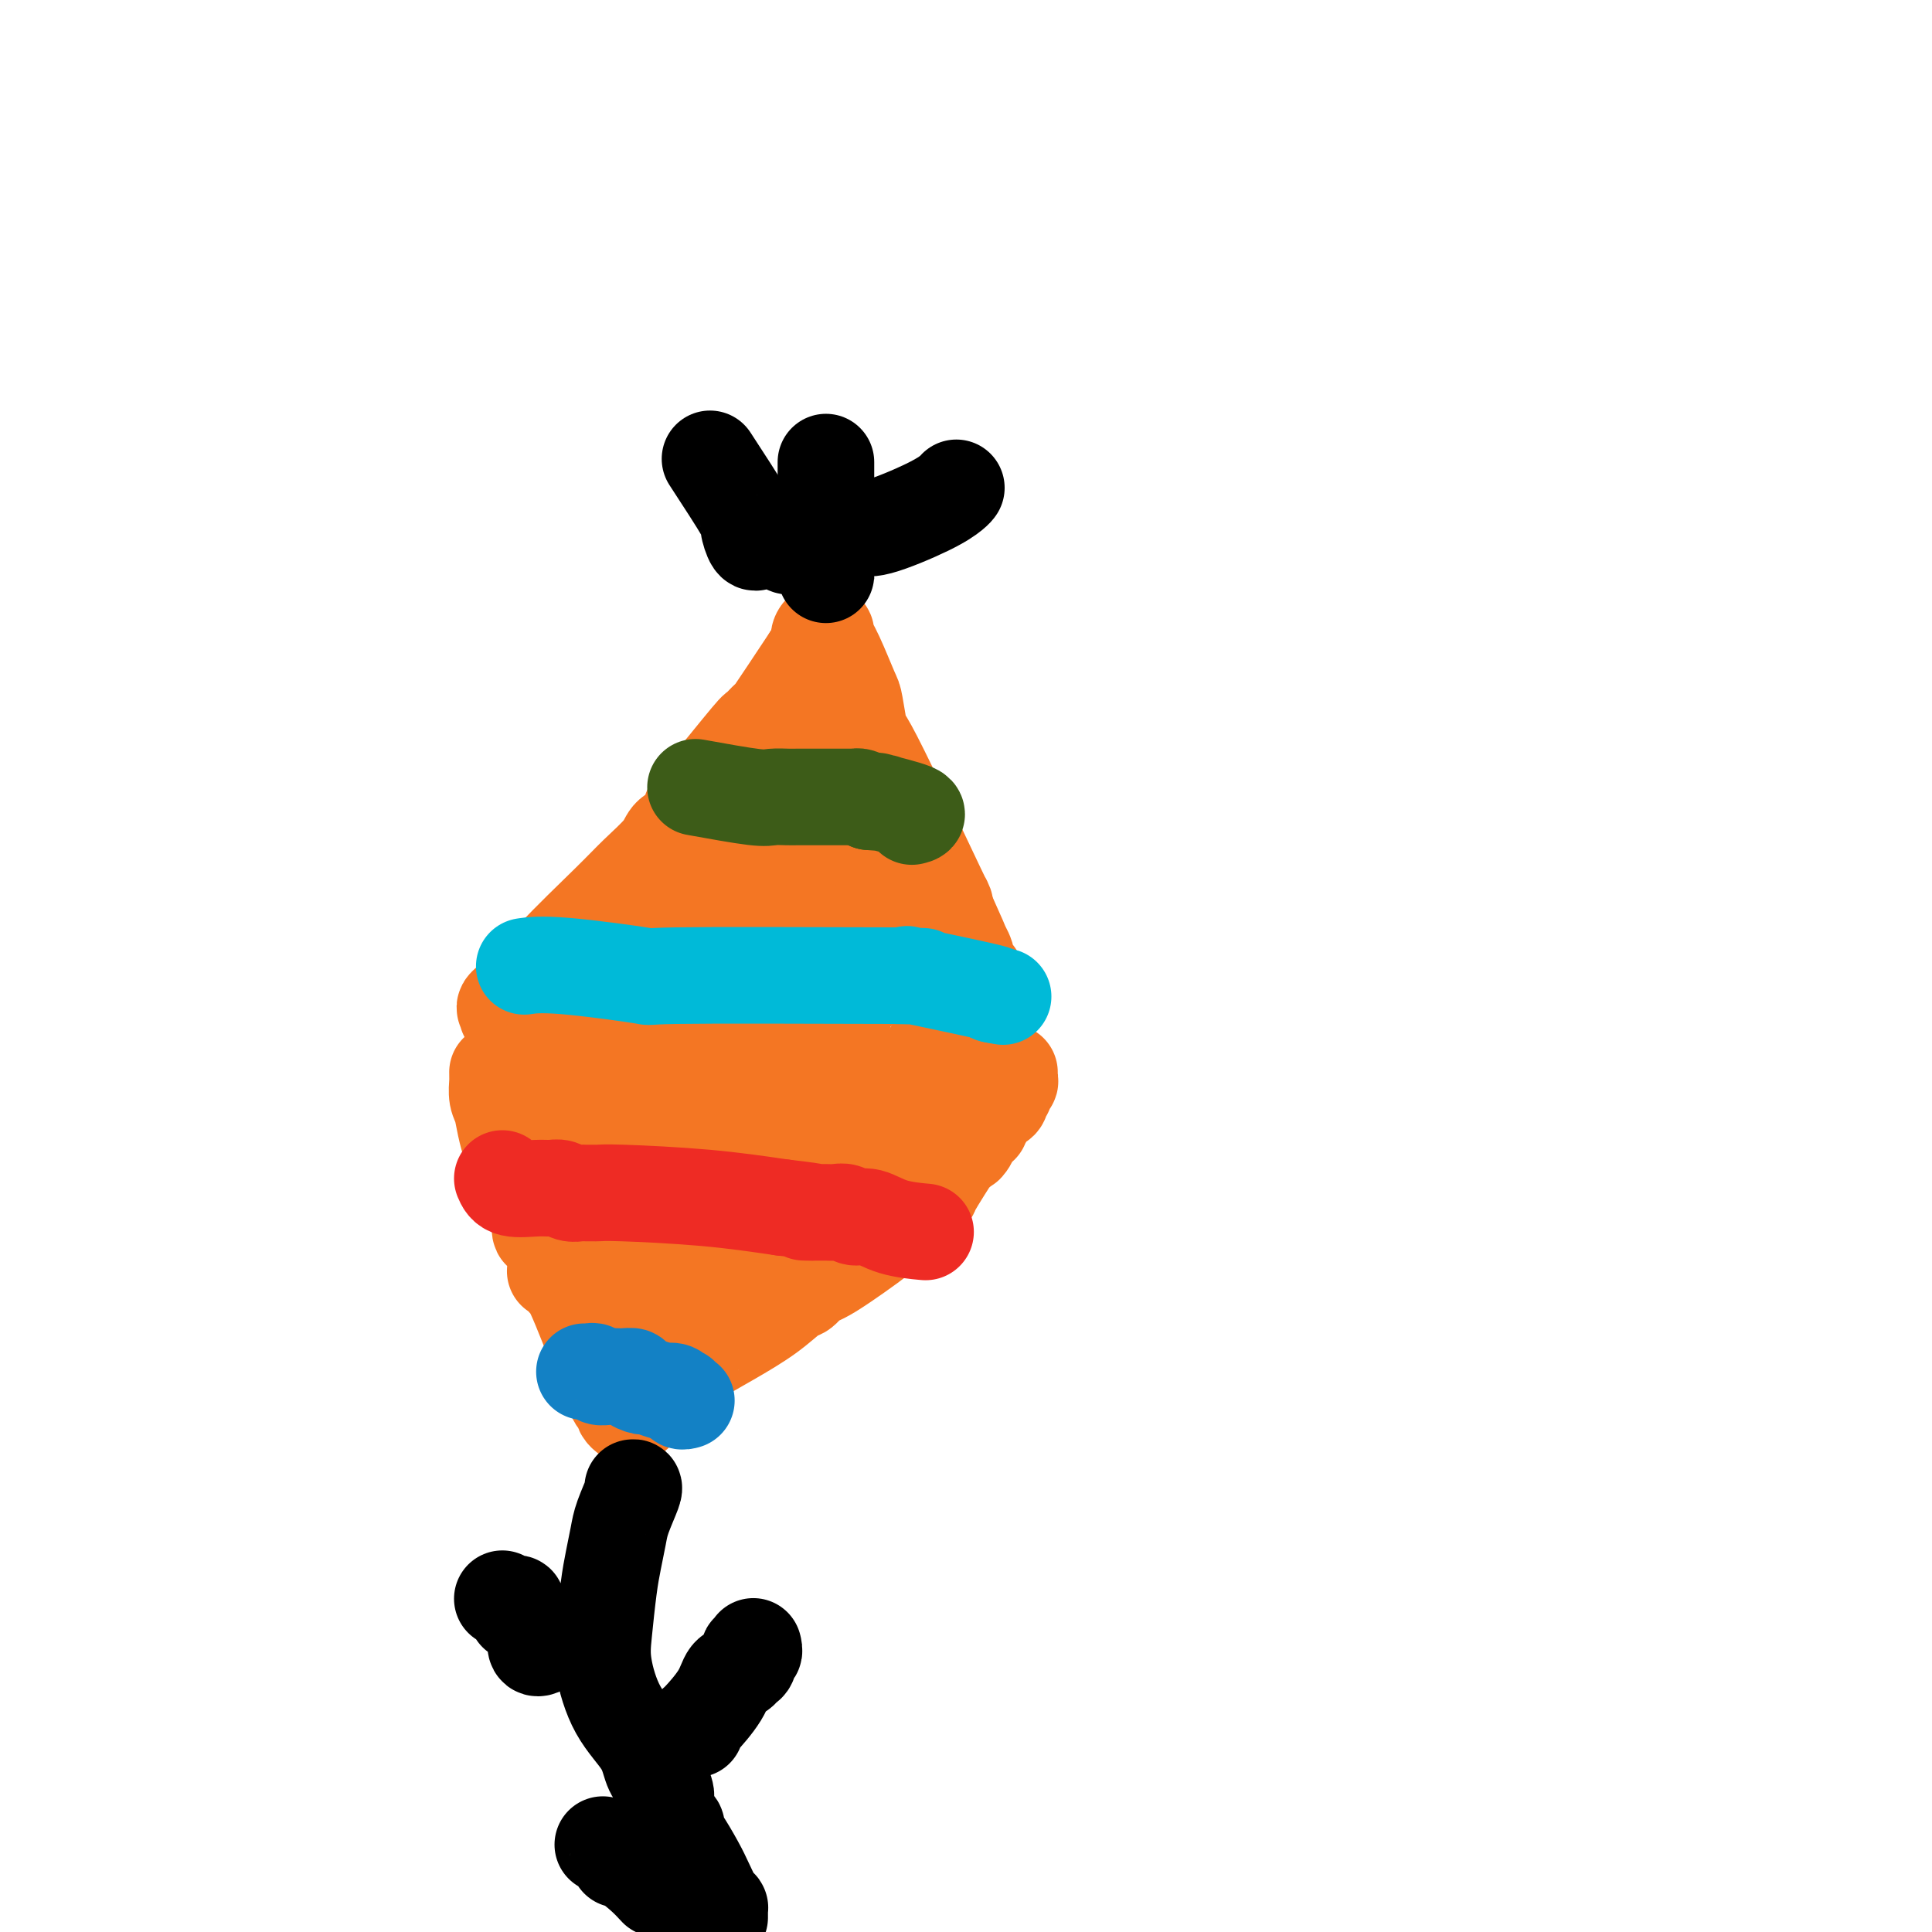 <svg viewBox='0 0 400 400' version='1.1' xmlns='http://www.w3.org/2000/svg' xmlns:xlink='http://www.w3.org/1999/xlink'><g fill='none' stroke='#F47623' stroke-width='20' stroke-linecap='round' stroke-linejoin='round'><path d='M105,210c0.132,-0.403 0.265,-0.806 0,-1c-0.265,-0.194 -0.926,-0.178 0,-1c0.926,-0.822 3.439,-2.481 5,-4c1.561,-1.519 2.171,-2.897 5,-6c2.829,-3.103 7.879,-7.933 11,-11c3.121,-3.067 4.314,-4.373 6,-6c1.686,-1.627 3.866,-3.575 5,-5c1.134,-1.425 1.222,-2.327 2,-3c0.778,-0.673 2.245,-1.116 3,-2c0.755,-0.884 0.799,-2.207 1,-3c0.201,-0.793 0.559,-1.055 3,-4c2.441,-2.945 6.963,-8.574 9,-11c2.037,-2.426 1.587,-1.650 2,-2c0.413,-0.350 1.688,-1.825 2,-2c0.312,-0.175 -0.339,0.950 1,-1c1.339,-1.950 4.670,-6.975 8,-12'/><path d='M168,136c4.493,-6.262 2.725,-4.416 2,-4c-0.725,0.416 -0.408,-0.599 0,-1c0.408,-0.401 0.907,-0.187 1,0c0.093,0.187 -0.220,0.348 0,1c0.220,0.652 0.971,1.795 2,4c1.029,2.205 2.334,5.472 3,7c0.666,1.528 0.692,1.316 1,3c0.308,1.684 0.899,5.265 1,6c0.101,0.735 -0.288,-1.375 3,5c3.288,6.375 10.252,21.234 13,27c2.748,5.766 1.278,2.437 1,2c-0.278,-0.437 0.635,2.018 1,3c0.365,0.982 0.183,0.491 0,0'/><path d='M196,189c4.638,10.305 3.233,7.568 3,7c-0.233,-0.568 0.707,1.031 1,2c0.293,0.969 -0.061,1.306 0,2c0.061,0.694 0.537,1.745 1,2c0.463,0.255 0.912,-0.285 1,0c0.088,0.285 -0.186,1.397 0,2c0.186,0.603 0.833,0.698 1,1c0.167,0.302 -0.147,0.812 0,1c0.147,0.188 0.756,0.054 1,0c0.244,-0.054 0.122,-0.027 0,0'/><path d='M103,222c-0.007,0.387 -0.013,0.774 0,1c0.013,0.226 0.046,0.292 0,1c-0.046,0.708 -0.169,2.058 0,3c0.169,0.942 0.632,1.476 1,3c0.368,1.524 0.641,4.038 2,8c1.359,3.962 3.804,9.370 5,12c1.196,2.630 1.143,2.481 1,3c-0.143,0.519 -0.375,1.706 0,2c0.375,0.294 1.357,-0.306 2,1c0.643,1.306 0.946,4.518 1,6c0.054,1.482 -0.140,1.234 0,1c0.140,-0.234 0.615,-0.455 1,0c0.385,0.455 0.681,1.584 1,2c0.319,0.416 0.663,0.119 2,3c1.337,2.881 3.669,8.941 6,15'/><path d='M125,283c2.896,7.158 0.635,2.552 0,1c-0.635,-1.552 0.355,-0.052 1,1c0.645,1.052 0.943,1.654 1,2c0.057,0.346 -0.128,0.435 0,1c0.128,0.565 0.569,1.604 1,2c0.431,0.396 0.850,0.148 1,0c0.150,-0.148 0.029,-0.197 0,0c-0.029,0.197 0.034,0.638 0,1c-0.034,0.362 -0.164,0.645 0,1c0.164,0.355 0.621,0.783 1,1c0.379,0.217 0.679,0.223 1,0c0.321,-0.223 0.663,-0.675 1,-1c0.337,-0.325 0.668,-0.521 1,-1c0.332,-0.479 0.666,-1.239 1,-2'/><path d='M134,289c1.789,-1.346 4.263,-2.712 6,-4c1.737,-1.288 2.738,-2.500 3,-3c0.262,-0.500 -0.215,-0.290 1,-1c1.215,-0.710 4.121,-2.341 7,-4c2.879,-1.659 5.729,-3.345 8,-5c2.271,-1.655 3.962,-3.277 5,-4c1.038,-0.723 1.424,-0.545 2,-1c0.576,-0.455 1.344,-1.543 2,-2c0.656,-0.457 1.201,-0.283 4,-2c2.799,-1.717 7.854,-5.326 10,-7c2.146,-1.674 1.384,-1.413 3,-3c1.616,-1.587 5.608,-5.023 7,-6c1.392,-0.977 0.182,0.506 1,-1c0.818,-1.506 3.662,-6.002 5,-8c1.338,-1.998 1.169,-1.499 1,-1'/><path d='M199,237c2.870,-2.886 1.544,-0.601 1,0c-0.544,0.601 -0.305,-0.483 0,-1c0.305,-0.517 0.675,-0.466 1,-1c0.325,-0.534 0.606,-1.653 1,-2c0.394,-0.347 0.902,0.077 1,0c0.098,-0.077 -0.213,-0.656 0,-1c0.213,-0.344 0.951,-0.454 1,-1c0.049,-0.546 -0.590,-1.527 0,-2c0.590,-0.473 2.411,-0.438 3,-1c0.589,-0.562 -0.052,-1.723 0,-2c0.052,-0.277 0.799,0.328 1,0c0.201,-0.328 -0.142,-1.591 0,-2c0.142,-0.409 0.770,0.035 1,0c0.230,-0.035 0.062,-0.548 0,-1c-0.062,-0.452 -0.018,-0.843 0,-1c0.018,-0.157 0.009,-0.078 0,0'/><path d='M174,161c-0.431,-0.003 -0.861,-0.006 -1,0c-0.139,0.006 0.015,0.021 0,0c-0.015,-0.021 -0.197,-0.079 -1,0c-0.803,0.079 -2.225,0.293 -4,1c-1.775,0.707 -3.903,1.906 -6,3c-2.097,1.094 -4.162,2.084 -7,4c-2.838,1.916 -6.450,4.758 -8,6c-1.550,1.242 -1.039,0.885 -1,1c0.039,0.115 -0.395,0.703 -1,1c-0.605,0.297 -1.381,0.304 -2,1c-0.619,0.696 -1.082,2.082 -1,2c0.082,-0.082 0.710,-1.633 -1,0c-1.710,1.633 -5.757,6.448 -8,9c-2.243,2.552 -2.681,2.841 -3,3c-0.319,0.159 -0.520,0.188 -1,1c-0.480,0.812 -1.240,2.406 -2,4'/><path d='M127,197c-3.742,4.125 -3.096,3.436 -3,3c0.096,-0.436 -0.358,-0.621 -1,0c-0.642,0.621 -1.471,2.048 -2,3c-0.529,0.952 -0.757,1.431 -1,2c-0.243,0.569 -0.503,1.230 -1,2c-0.497,0.770 -1.233,1.650 -2,3c-0.767,1.350 -1.564,3.169 -2,4c-0.436,0.831 -0.509,0.674 -1,1c-0.491,0.326 -1.400,1.134 -2,2c-0.600,0.866 -0.892,1.790 -1,2c-0.108,0.210 -0.033,-0.293 0,0c0.033,0.293 0.023,1.382 0,2c-0.023,0.618 -0.058,0.763 0,1c0.058,0.237 0.208,0.564 0,1c-0.208,0.436 -0.774,0.982 -1,1c-0.226,0.018 -0.113,-0.491 0,-1'/><path d='M110,223c-2.510,3.731 -0.284,0.060 1,-2c1.284,-2.060 1.626,-2.507 4,-5c2.374,-2.493 6.778,-7.030 9,-9c2.222,-1.970 2.261,-1.373 3,-2c0.739,-0.627 2.177,-2.480 4,-4c1.823,-1.520 4.030,-2.708 6,-4c1.970,-1.292 3.703,-2.686 3,-3c-0.703,-0.314 -3.843,0.454 6,-3c9.843,-3.454 32.669,-11.130 39,-14c6.331,-2.870 -3.835,-0.935 -14,1'/><path d='M171,178c-10.667,8.200 -30.333,28.200 -41,40c-10.667,11.800 -12.333,15.400 -14,19'/><path d='M116,237c2.578,0.867 16.022,-6.467 27,-13c10.978,-6.533 19.489,-12.267 28,-18'/><path d='M171,206c8.751,-4.792 3.129,-1.273 1,0c-2.129,1.273 -0.763,0.298 0,0c0.763,-0.298 0.925,0.079 1,0c0.075,-0.079 0.065,-0.615 0,-1c-0.065,-0.385 -0.185,-0.619 0,-1c0.185,-0.381 0.675,-0.909 1,-1c0.325,-0.091 0.485,0.255 1,0c0.515,-0.255 1.386,-1.109 1,-1c-0.386,0.109 -2.027,1.183 1,0c3.027,-1.183 10.722,-4.624 13,-6c2.278,-1.376 -0.861,-0.688 -4,0'/><path d='M186,196c-10.600,11.199 -35.099,39.198 -44,50c-8.901,10.802 -2.204,4.408 0,2c2.204,-2.408 -0.085,-0.831 -1,0c-0.915,0.831 -0.458,0.915 0,1'/><path d='M141,249c-6.960,8.399 -1.859,2.897 0,1c1.859,-1.897 0.478,-0.189 0,0c-0.478,0.189 -0.052,-1.141 -1,0c-0.948,1.141 -3.271,4.755 -6,5c-2.729,0.245 -5.865,-2.877 -9,-6'/><path d='M125,249c-1.400,0.507 -0.401,4.773 0,8c0.401,3.227 0.204,5.414 0,7c-0.204,1.586 -0.416,2.569 0,4c0.416,1.431 1.458,3.308 2,4c0.542,0.692 0.583,0.198 1,0c0.417,-0.198 1.208,-0.099 2,0'/><path d='M130,272c0.131,1.655 -2.042,3.792 7,-1c9.042,-4.792 29.298,-16.512 42,-27c12.702,-10.488 17.851,-19.744 23,-29'/><path d='M202,215c2.143,-4.964 -4.000,-2.875 -7,0c-3.000,2.875 -2.857,6.536 -7,11c-4.143,4.464 -12.571,9.732 -21,15'/><path d='M167,241c-3.780,2.930 -2.731,2.756 -3,3c-0.269,0.244 -1.855,0.908 -3,2c-1.145,1.092 -1.849,2.614 -1,1c0.849,-1.614 3.252,-6.363 5,-9c1.748,-2.637 2.840,-3.160 4,-5c1.160,-1.840 2.389,-4.995 3,-6c0.611,-1.005 0.603,0.142 1,-3c0.397,-3.142 1.198,-10.571 2,-18'/><path d='M175,206c0.844,-3.191 1.453,-0.670 -1,0c-2.453,0.670 -7.967,-0.512 -10,-1c-2.033,-0.488 -0.583,-0.283 0,-1c0.583,-0.717 0.300,-2.355 0,-3c-0.300,-0.645 -0.616,-0.297 0,-1c0.616,-0.703 2.166,-2.459 3,-3c0.834,-0.541 0.953,0.131 1,0c0.047,-0.131 0.024,-1.066 0,-2'/><path d='M168,195c0.622,-2.222 0.178,-2.778 0,-3c-0.178,-0.222 -0.089,-0.111 0,0'/></g>
<g fill='none' stroke='#3D5C18' stroke-width='20' stroke-linecap='round' stroke-linejoin='round'><path d='M144,163c4.699,0.845 9.397,1.691 12,2c2.603,0.309 3.109,0.083 4,0c0.891,-0.083 2.165,-0.022 3,0c0.835,0.022 1.231,0.006 2,0c0.769,-0.006 1.912,-0.002 3,0c1.088,0.002 2.123,0.001 3,0c0.877,-0.001 1.596,-0.001 2,0c0.404,0.001 0.492,0.003 1,0c0.508,-0.003 1.435,-0.011 2,0c0.565,0.011 0.767,0.041 1,0c0.233,-0.041 0.495,-0.155 1,0c0.505,0.155 1.252,0.577 2,1'/><path d='M180,166c5.705,0.457 1.966,0.098 1,0c-0.966,-0.098 0.841,0.065 1,0c0.159,-0.065 -1.328,-0.358 0,0c1.328,0.358 5.473,1.366 7,2c1.527,0.634 0.436,0.896 0,1c-0.436,0.104 -0.218,0.052 0,0'/></g>
<g fill='none' stroke='#00BAD8' stroke-width='20' stroke-linecap='round' stroke-linejoin='round'><path d='M109,200c-0.405,0.061 -0.810,0.121 0,0c0.810,-0.121 2.836,-0.424 8,0c5.164,0.424 13.467,1.576 16,2c2.533,0.424 -0.705,0.121 7,0c7.705,-0.121 26.352,-0.061 45,0'/><path d='M185,202c11.821,0.297 3.375,0.041 1,0c-2.375,-0.041 1.322,0.133 2,0c0.678,-0.133 -1.664,-0.574 1,0c2.664,0.574 10.332,2.164 14,3c3.668,0.836 3.334,0.918 3,1'/><path d='M206,206c3.267,0.622 0.933,0.178 0,0c-0.933,-0.178 -0.467,-0.089 0,0'/></g>
<g fill='none' stroke='#EE2B24' stroke-width='20' stroke-linecap='round' stroke-linejoin='round'><path d='M104,244c0.357,0.847 0.714,1.695 2,2c1.286,0.305 3.500,0.068 5,0c1.500,-0.068 2.285,0.034 3,0c0.715,-0.034 1.361,-0.205 2,0c0.639,0.205 1.270,0.787 2,1c0.730,0.213 1.560,0.056 2,0c0.440,-0.056 0.491,-0.013 1,0c0.509,0.013 1.476,-0.005 2,0c0.524,0.005 0.604,0.032 1,0c0.396,-0.032 1.107,-0.124 5,0c3.893,0.124 10.970,0.464 17,1c6.030,0.536 11.015,1.268 16,2'/><path d='M162,250c10.086,1.154 6.302,1.040 5,1c-1.302,-0.040 -0.123,-0.007 1,0c1.123,0.007 2.190,-0.014 3,0c0.810,0.014 1.365,0.063 2,0c0.635,-0.063 1.352,-0.237 2,0c0.648,0.237 1.229,0.887 2,1c0.771,0.113 1.732,-0.310 3,0c1.268,0.310 2.841,1.353 5,2c2.159,0.647 4.902,0.899 6,1c1.098,0.101 0.549,0.050 0,0'/></g>
<g fill='none' stroke='#1381C5' stroke-width='20' stroke-linecap='round' stroke-linejoin='round'><path d='M121,284c0.328,0.030 0.656,0.061 1,0c0.344,-0.061 0.705,-0.212 1,0c0.295,0.212 0.526,0.789 1,1c0.474,0.211 1.193,0.056 2,0c0.807,-0.056 1.703,-0.012 2,0c0.297,0.012 -0.004,-0.007 0,0c0.004,0.007 0.314,0.039 1,0c0.686,-0.039 1.749,-0.150 2,0c0.251,0.150 -0.311,0.562 0,1c0.311,0.438 1.496,0.901 2,1c0.504,0.099 0.328,-0.166 1,0c0.672,0.166 2.192,0.762 3,1c0.808,0.238 0.904,0.119 1,0'/><path d='M138,288c2.813,0.554 1.346,-0.062 1,0c-0.346,0.062 0.429,0.801 1,1c0.571,0.199 0.938,-0.143 1,0c0.062,0.143 -0.179,0.770 0,1c0.179,0.230 0.779,0.062 1,0c0.221,-0.062 0.063,-0.018 0,0c-0.063,0.018 -0.032,0.009 0,0'/></g>
<g fill='none' stroke='#000000' stroke-width='20' stroke-linecap='round' stroke-linejoin='round'><path d='M131,308c0.203,-0.054 0.405,-0.109 0,1c-0.405,1.109 -1.418,3.380 -2,5c-0.582,1.620 -0.732,2.589 -1,4c-0.268,1.411 -0.654,3.264 -1,5c-0.346,1.736 -0.654,3.355 -1,6c-0.346,2.645 -0.732,6.315 -1,9c-0.268,2.685 -0.420,4.385 0,7c0.420,2.615 1.412,6.144 3,9c1.588,2.856 3.774,5.038 5,7c1.226,1.962 1.493,3.703 2,5c0.507,1.297 1.253,2.148 2,3'/><path d='M137,369c1.808,4.239 0.327,2.837 0,3c-0.327,0.163 0.501,1.890 1,3c0.499,1.110 0.671,1.603 1,2c0.329,0.397 0.816,0.696 1,1c0.184,0.304 0.065,0.611 0,1c-0.065,0.389 -0.078,0.861 0,1c0.078,0.139 0.245,-0.054 1,1c0.755,1.054 2.097,3.353 3,5c0.903,1.647 1.366,2.640 2,4c0.634,1.360 1.438,3.086 2,4c0.562,0.914 0.883,1.016 1,1c0.117,-0.016 0.031,-0.149 0,0c-0.031,0.149 -0.008,0.578 0,1c0.008,0.422 0.002,0.835 0,1c-0.002,0.165 -0.001,0.083 0,0'/><path d='M144,358c-0.004,-0.430 -0.008,-0.861 0,-1c0.008,-0.139 0.029,0.012 1,-1c0.971,-1.012 2.891,-3.187 4,-5c1.109,-1.813 1.406,-3.264 2,-4c0.594,-0.736 1.483,-0.756 2,-1c0.517,-0.244 0.660,-0.710 1,-1c0.340,-0.290 0.876,-0.404 1,-1c0.124,-0.596 -0.163,-1.675 0,-2c0.163,-0.325 0.775,0.105 1,0c0.225,-0.105 0.064,-0.744 0,-1c-0.064,-0.256 -0.032,-0.128 0,0'/><path d='M104,331c0.733,0.444 1.466,0.888 2,1c0.534,0.112 0.867,-0.108 1,0c0.133,0.108 0.064,0.544 0,1c-0.064,0.456 -0.122,0.933 0,1c0.122,0.067 0.424,-0.276 1,0c0.576,0.276 1.426,1.170 2,2c0.574,0.830 0.872,1.595 1,2c0.128,0.405 0.086,0.449 0,1c-0.086,0.551 -0.215,1.610 0,2c0.215,0.390 0.776,0.111 1,0c0.224,-0.111 0.112,-0.056 0,0'/><path d='M136,391c-0.846,-0.922 -1.693,-1.843 -3,-3c-1.307,-1.157 -3.076,-2.548 -4,-3c-0.924,-0.452 -1.005,0.036 -1,0c0.005,-0.036 0.094,-0.597 0,-1c-0.094,-0.403 -0.371,-0.647 -1,-1c-0.629,-0.353 -1.608,-0.815 -2,-1c-0.392,-0.185 -0.196,-0.092 0,0'/><path d='M171,119c0.000,0.938 0.000,1.876 0,-1c0.000,-2.876 0.000,-9.566 0,-13c-0.000,-3.434 0.000,-3.611 0,-4c0.000,-0.389 0.000,-0.989 0,-2c0.000,-1.011 0.000,-2.432 0,-3c0.000,-0.568 0.000,-0.284 0,0'/><path d='M171,109c0.758,-0.001 1.515,-0.001 2,0c0.485,0.001 0.696,0.004 1,0c0.304,-0.004 0.699,-0.013 1,0c0.301,0.013 0.508,0.050 1,0c0.492,-0.050 1.270,-0.185 2,0c0.730,0.185 1.411,0.690 4,0c2.589,-0.690 7.086,-2.577 10,-4c2.914,-1.423 4.246,-2.383 5,-3c0.754,-0.617 0.930,-0.891 1,-1c0.070,-0.109 0.035,-0.055 0,0'/><path d='M147,95c2.869,4.400 5.739,8.801 7,11c1.261,2.199 0.915,2.197 1,3c0.085,0.803 0.601,2.411 1,3c0.399,0.589 0.680,0.158 1,0c0.320,-0.158 0.677,-0.042 1,0c0.323,0.042 0.611,0.010 1,0c0.389,-0.010 0.877,0.001 1,0c0.123,-0.001 -0.121,-0.014 0,0c0.121,0.014 0.607,0.056 1,0c0.393,-0.056 0.693,-0.211 1,0c0.307,0.211 0.621,0.788 1,1c0.379,0.212 0.823,0.061 1,0c0.177,-0.061 0.089,-0.030 0,0'/><path d='M164,113c1.333,0.167 0.667,0.083 0,0'/></g>
</svg>